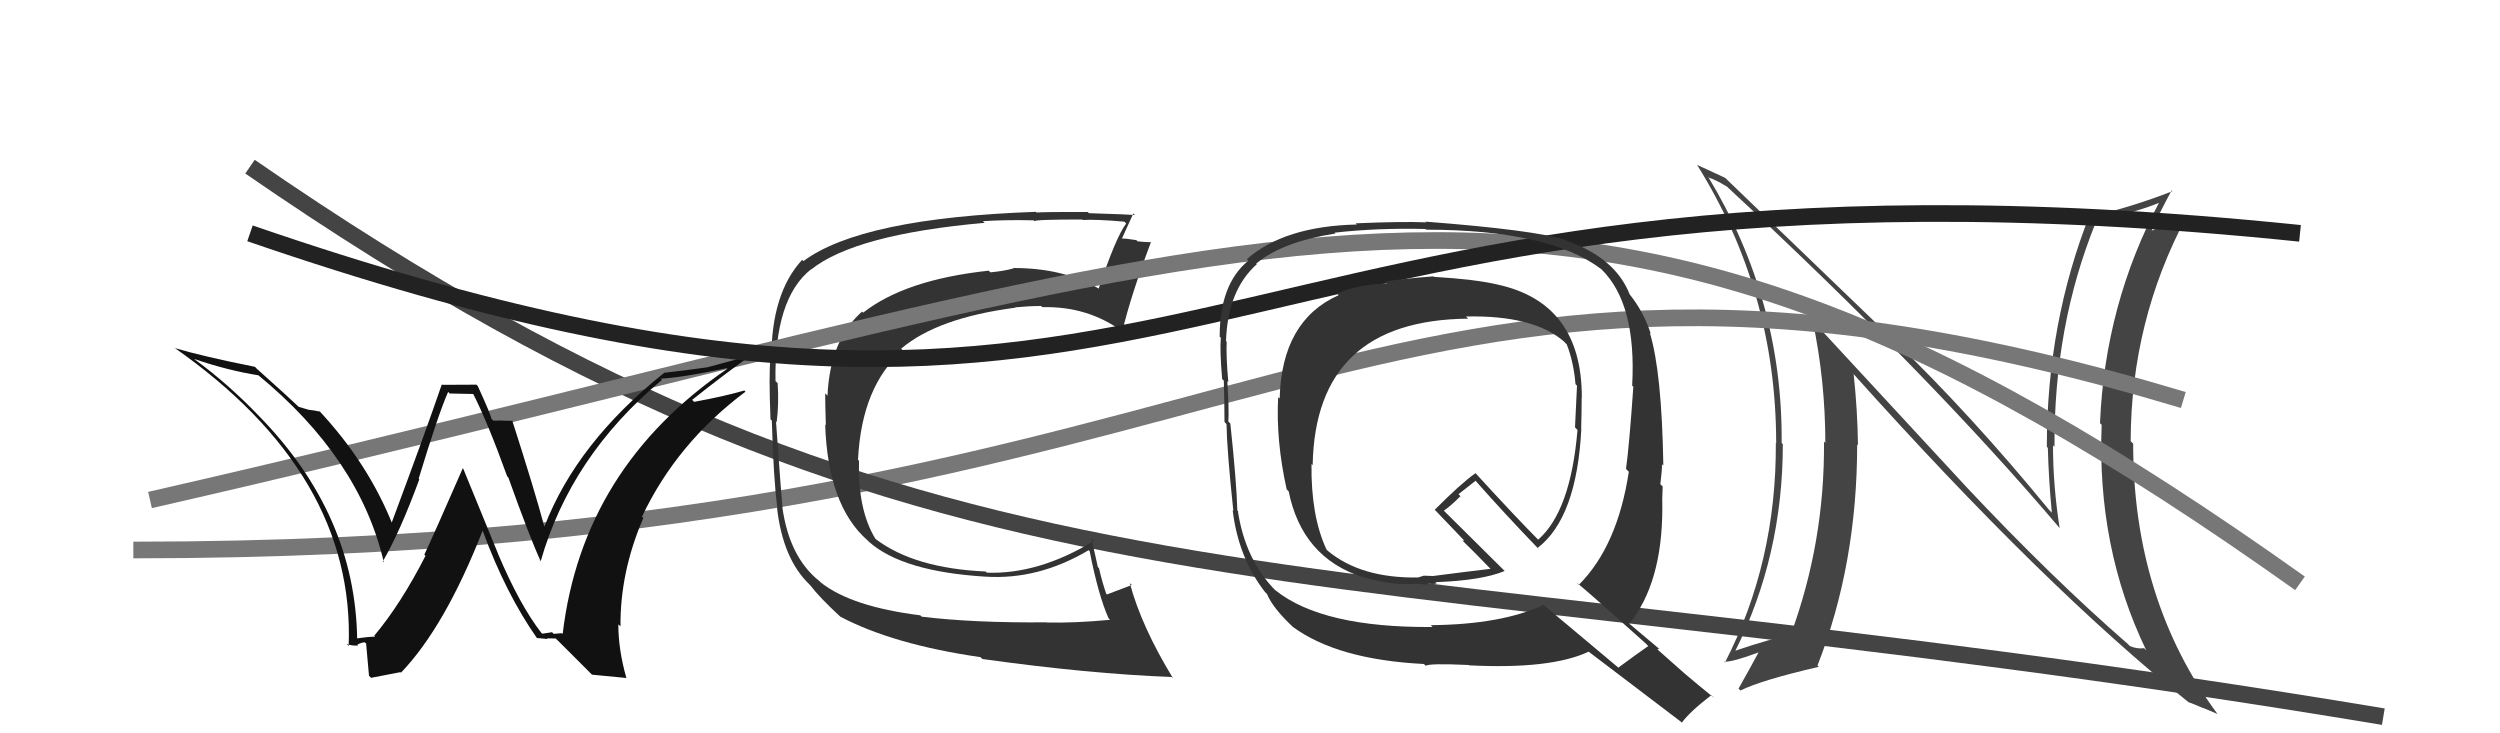 <svg xmlns="http://www.w3.org/2000/svg" width="150" height="44" viewBox="0,0,150,44"><path fill="#444" d="M117.95 29.18L108.69 19.17L108.76 19.24Q109.52 22.85 109.52 26.58L109.54 26.59L109.44 26.49Q109.49 32.53 107.44 38.09L107.41 38.06L107.46 38.11Q106.31 38.29 104.07 39.06L104.06 39.05L104.10 39.09Q106.97 33.35 106.97 26.65L107.05 26.74L106.90 26.58Q106.97 18.02 102.48 10.59L102.40 10.52L102.56 10.67Q102.93 10.78 103.62 11.20L103.48 11.05L103.63 11.21Q115.76 22.46 123.60 31.71L123.54 31.65L123.58 31.69Q123.18 29.15 123.18 26.72L123.18 26.72L123.27 26.81Q123.23 19.54 125.75 13.34L125.64 13.24L125.64 13.23Q128.06 12.80 129.66 12.12L129.71 12.16L129.60 12.05Q126.30 18.23 126.00 25.39L125.96 25.35L126.10 25.49Q125.80 32.85 128.77 39.01L128.76 39.01L128.65 38.89Q128.21 38.95 127.79 38.76L127.68 38.65L127.74 38.70Q123.13 34.70 117.91 29.14L117.99 29.22ZM131.32 42.13L131.37 42.18L131.31 42.13Q131.80 42.31 132.22 42.50L132.18 42.47L133.05 42.84L133.05 42.84Q127.99 35.99 127.99 26.62L127.99 26.62L127.84 26.47Q127.86 19.26 131.18 13.02L131.25 13.10L131.18 13.02Q130.51 13.23 129.10 13.84L129.20 13.93L129.10 13.84Q129.46 12.98 130.30 11.42L130.32 11.44L130.35 11.47Q127.94 12.41 125.50 12.98L125.42 12.90L125.39 12.87Q122.81 19.39 122.81 26.81L122.93 26.93L122.87 26.87Q122.92 28.78 123.11 30.76L122.94 30.59L122.95 30.60Q118.31 24.93 113.55 20.33L113.62 20.40L103.55 10.71L103.51 10.67Q103.04 10.46 101.82 9.89L101.66 9.73L101.83 9.90Q106.57 17.50 106.57 26.60L106.66 26.69L106.55 26.58Q106.59 33.73 103.50 39.75L103.59 39.84L103.45 39.70Q103.92 39.74 105.55 39.13L105.44 39.02L105.53 39.11Q105.15 39.83 104.31 41.32L104.42 41.42L104.43 41.43Q105.67 40.81 109.13 40.01L109.05 39.93L109.05 39.93Q111.43 33.85 111.43 26.66L111.37 26.60L111.48 26.71Q111.45 24.59 111.22 22.46L111.13 22.37L111.21 22.44Q122.71 35.27 131.31 42.13Z"/><path d="M8 33 C77 33,81 9,131 24" stroke="#777" fill="none"/><path d="M15 10 C57 39,77 32,143 43" stroke="#444" fill="none"/><path fill="#333" d="M55.18 36.88L55.18 36.88L55.22 36.92Q51.08 36.40 49.25 34.95L49.25 34.95L49.17 34.87Q47.36 33.44 46.94 30.43L46.87 30.36L46.95 30.44Q46.90 30.05 46.56 25.29L46.56 25.29L46.60 25.33Q46.74 24.25 46.66 22.99L46.62 22.95L46.53 22.86Q46.45 17.91 48.66 16.16L48.55 16.05L48.67 16.17Q51.31 14.06 59.08 13.37L58.98 13.28L58.98 13.27Q60.38 13.18 62.01 13.22L61.93 13.13L62.07 13.28Q61.97 13.17 64.94 13.17L64.93 13.16L64.96 13.20Q65.75 13.15 67.46 13.30L67.54 13.38L67.57 13.41Q66.95 14.23 65.92 17.32L66.02 17.42L65.90 17.30Q63.80 16.08 60.80 16.08L60.94 16.23L60.82 16.10Q60.22 16.27 59.42 16.34L59.34 16.26L59.32 16.24Q54.31 16.78 51.79 18.76L51.76 18.73L51.73 18.69Q49.80 20.39 49.65 23.74L49.60 23.69L49.51 23.60Q49.51 24.24 49.55 25.50L49.63 25.58L49.51 25.47Q49.67 30.34 52.06 32.43L52.06 32.43L52.14 32.51Q54.16 34.30 59.14 34.60L59.18 34.64L59.14 34.60Q62.31 34.80 65.32 33.01L65.33 33.02L65.38 33.07Q65.90 35.72 66.51 37.09L66.60 37.19L66.60 37.19Q64.44 37.39 62.81 37.35L62.75 37.29L62.80 37.34Q58.42 37.38 55.30 37.00ZM70.37 40.69L70.34 40.66L70.39 40.71Q68.48 37.58 67.79 34.99L67.89 35.08L67.91 35.10Q67.40 35.29 66.41 35.67L66.51 35.76L66.37 35.62Q66.13 34.92 65.94 34.09L65.87 34.02L65.49 32.31L65.64 32.45Q62.33 34.47 59.21 34.36L59.11 34.26L59.14 34.29Q54.87 34.10 52.55 32.35L52.52 32.32L52.52 32.32Q51.46 30.58 51.54 27.65L51.53 27.63L51.48 27.59Q51.70 23.16 54.17 21.03L54.16 21.01L54.07 20.92Q56.25 19.07 60.93 18.46L60.95 18.48L60.91 18.44Q61.75 18.36 62.47 18.36L62.37 18.26L62.54 18.43Q65.25 18.36 67.35 19.89L67.33 19.87L67.34 19.88Q67.84 17.76 69.06 14.52L69.01 14.47L69.07 14.53Q68.81 14.54 68.26 14.48L68.25 14.48L68.19 14.41Q67.59 14.31 67.33 14.31L67.31 14.30L67.32 14.30Q67.55 13.80 68.00 12.81L68.14 12.95L68.09 12.90Q67.83 12.87 65.33 12.79L65.30 12.75L65.26 12.72Q62.84 12.71 62.19 12.75L62.23 12.79L62.15 12.71Q51.67 13.08 48.20 15.67L48.20 15.66L48.13 15.59Q46.28 17.59 46.28 21.51L46.11 21.34L46.23 21.46Q46.12 22.45 46.23 25.16L46.39 25.32L46.31 25.23Q46.41 28.76 46.64 30.47L46.69 30.52L46.62 30.46Q46.97 33.54 48.57 35.07L48.55 35.05L48.61 35.11Q49.18 35.86 50.43 37.01L50.38 36.96L50.42 37.00Q53.58 38.67 58.83 39.43L58.97 39.57L58.94 39.54Q65.31 40.43 70.30 40.62Z"/><path d="M9 30 C79 14,93 3,138 35" stroke="#777" fill="none"/><path fill="#111" d="M32.38 37.88L32.54 38.04L32.48 37.97Q31.17 36.28 29.87 33.20L29.87 33.19L27.79 28.11L27.77 28.09Q26.07 31.98 25.46 33.28L25.58 33.40L25.53 33.35Q24.05 36.24 22.45 38.15L22.42 38.12L22.51 38.20Q22.12 38.20 21.36 38.31L21.34 38.29L21.43 38.39Q21.34 30.88 15.52 24.94L15.46 24.88L15.55 24.97Q13.73 23.07 11.72 21.59L11.74 21.62L11.66 21.54Q13.64 22.22 15.51 22.52L15.44 22.45L15.46 22.48Q21.58 27.50 23.03 33.74L22.90 33.61L22.97 33.68Q23.98 31.96 25.16 28.76L25.13 28.72L25.12 28.72Q26.31 24.81 26.89 23.51L26.98 23.61L28.42 23.64L28.36 23.57Q29.25 25.31 30.43 28.58L30.43 28.58L30.50 28.65Q31.79 32.26 32.44 33.67L32.30 33.53L32.44 33.68Q34.24 27.36 39.72 22.79L39.69 22.76L39.65 22.72Q40.88 22.66 43.62 22.09L43.55 22.02L43.65 22.12Q34.94 28.07 33.76 38.04L33.71 37.99L33.22 38.03L33.12 37.93Q32.87 37.98 32.53 38.02ZM35.52 40.48L37.59 40.68L37.58 40.67Q37.10 38.98 37.10 37.46L37.15 37.51L37.23 37.58Q37.20 34.32 38.60 31.08L38.65 31.12L38.52 31.00Q40.61 26.58 44.73 23.50L44.62 23.39L44.66 23.43Q43.51 23.77 41.65 24.11L41.67 24.14L41.53 23.99Q43.55 22.39 44.84 21.48L44.77 21.41L42.43 22.04L42.43 22.04Q41.16 22.22 39.83 22.37L39.75 22.29L39.84 22.38Q34.61 26.56 32.67 31.58L32.76 31.67L32.65 31.56Q32.10 29.49 30.73 25.22L30.70 25.19L30.76 25.25Q30.40 25.24 30.13 25.24L30.13 25.23L29.61 25.24L29.48 25.12Q29.47 24.92 28.67 23.17L28.59 23.08L26.54 23.09L26.51 23.06Q25.55 25.87 23.45 31.50L23.56 31.60L23.64 31.69Q22.15 27.83 19.07 24.56L19.18 24.67L19.21 24.70Q18.86 24.62 18.56 24.59L18.57 24.60L17.92 24.41L18.04 24.52Q17.25 23.77 15.46 22.17L15.44 22.16L15.30 22.01Q12.15 21.38 10.47 20.88L10.59 21.00L10.43 20.84Q21.31 28.44 20.92 38.76L20.83 38.66L20.81 38.64Q21.12 38.76 21.49 38.73L21.37 38.61L21.44 38.68Q21.70 38.54 21.89 38.54L22.02 38.67L21.97 38.62Q21.95 38.45 22.14 40.54L22.26 40.67L24.02 40.33L24.06 40.36Q26.70 37.60 28.95 31.86L28.91 31.81L28.97 31.87Q30.35 35.62 32.22 38.29L32.33 38.39L32.21 38.28Q32.59 38.32 32.86 38.34L32.84 38.32L32.82 38.30Q33.08 38.31 33.34 38.31L33.47 38.43L35.46 40.42Z"/><path d="M15 14 C73 34,70 7,138 14" stroke="#222" fill="none"/><path fill="#333" d="M86.06 16.63L86.00 16.58L86.01 16.58Q84.07 16.73 83.12 16.89L83.13 16.90L83.23 17.00Q81.44 17.07 80.22 17.61L80.29 17.68L80.32 17.71Q76.90 19.23 76.78 23.91L76.69 23.83L76.69 23.82Q76.55 26.43 77.20 29.36L77.32 29.48L77.32 29.48Q78.12 33.44 81.74 34.62L81.68 34.56L81.72 34.60Q83.62 35.17 85.07 35.02L85.09 35.04L85.58 35.07L85.58 35.08Q85.69 34.99 85.88 35.03L85.95 35.10L85.89 35.04Q86.04 35.04 86.20 35.01L86.27 35.08L86.13 34.93Q88.91 34.83 90.28 34.26L90.16 34.14L86.60 30.61L86.63 30.64Q87.02 30.38 87.63 29.77L87.51 29.65L88.53 28.85L88.51 28.82Q90.33 30.88 92.31 32.93L92.40 33.02L92.25 32.88Q94.61 31.08 94.88 25.72L94.93 25.77L94.87 25.71Q94.90 24.75 94.90 23.84L94.98 23.91L94.91 23.84Q94.91 18.17 89.84 17.07L89.84 17.06L89.84 17.07Q88.54 16.76 86.03 16.61ZM98.80 38.66L98.80 38.67L98.90 38.76Q98.29 39.18 97.11 40.05L97.14 40.09L92.69 36.36L92.62 36.29Q90.11 37.47 85.85 37.51L85.95 37.62L85.95 37.62Q79.34 37.67 76.53 35.42L76.48 35.38L76.56 35.46Q74.72 33.62 74.27 30.65L74.40 30.78L74.24 30.63Q74.20 28.99 73.82 25.41L73.73 25.32L73.70 25.29Q73.75 24.62 73.64 22.86L73.65 22.88L73.70 22.93Q73.56 21.38 73.60 20.50L73.48 20.39L73.56 20.47Q73.66 17.41 75.41 15.85L75.36 15.80L75.38 15.81Q76.93 14.51 80.13 14.01L80.09 13.97L80.08 13.96Q82.64 13.67 85.53 13.74L85.57 13.78L85.57 13.78Q92.96 13.79 96.08 16.15L96.08 16.14L96.08 16.15Q98.20 18.22 97.93 23.13L97.91 23.12L98.00 23.20Q97.75 26.80 97.56 28.13L97.64 28.22L97.73 28.30Q97.05 32.77 94.73 35.09L94.64 35.00L94.60 34.95Q96.04 36.17 98.78 38.64ZM94.06 14.51L94.02 14.46L93.95 14.40Q92.06 13.80 85.55 13.30L85.44 13.20L85.58 13.34Q84.12 13.28 81.34 13.40L81.38 13.44L81.41 13.47Q77.06 13.57 74.81 15.55L74.96 15.70L74.90 15.64Q73.18 17.04 73.18 20.20L73.20 20.22L73.25 20.27Q73.18 21.03 73.33 22.75L73.27 22.69L73.43 22.84Q73.47 24.45 73.47 25.32L73.54 25.39L73.59 25.45Q73.62 27.08 74.00 30.65L74.09 30.74L73.96 30.61Q74.30 33.46 75.90 35.52L75.98 35.60L76.02 35.64Q76.37 36.49 77.59 37.63L77.57 37.61L77.58 37.62Q80.26 39.58 85.44 39.84L85.36 39.77L85.55 39.95Q85.72 39.79 88.12 39.90L88.15 39.93L88.14 39.92Q93.04 40.17 95.32 39.10L95.20 38.98L95.28 39.07Q96.13 39.72 100.85 43.30L100.77 43.22L100.91 43.36Q101.39 42.70 102.68 41.71L102.87 41.89L102.84 41.87Q101.90 41.11 101.10 40.43L101.11 40.44L99.44 38.96L99.56 38.92L99.61 38.98Q98.87 38.35 97.65 37.33L97.83 37.50L97.75 37.43Q99.74 34.99 99.74 30.46L99.58 30.31L99.74 30.47Q99.72 30.03 99.76 29.19L99.64 29.07L99.62 29.05Q99.72 28.27 99.72 27.86L99.70 27.84L99.80 27.93Q99.71 22.33 98.99 19.97L98.96 19.94L99.05 20.03Q98.61 18.68 97.74 17.61L97.79 17.66L97.78 17.66Q96.92 15.47 93.99 14.44ZM88.07 19.10L87.95 18.98L87.96 18.99Q92.02 18.90 93.85 20.50L93.91 20.57L94.00 20.65Q94.42 21.72 94.53 23.05L94.61 23.13L94.62 23.14Q94.57 24.27 94.50 25.64L94.68 25.83L94.65 25.80Q94.24 30.67 92.29 32.38L92.31 32.40L92.33 32.42Q91.05 31.14 88.54 28.40L88.50 28.37L88.53 28.39Q87.64 29.02 86.08 30.59L86.08 30.58L86.11 30.61Q86.72 31.26 87.86 32.44L87.85 32.43L87.75 32.45L87.70 32.39Q88.41 33.07 89.44 34.14L89.27 33.97L89.43 34.13Q88.30 34.26 85.98 34.56L85.98 34.56L85.43 34.54L85.11 34.64L85.08 34.65L85.08 34.65Q81.66 34.70 79.68 33.06L79.66 33.04L79.59 32.97Q78.65 30.96 78.69 27.84L78.70 27.85L78.76 27.91Q78.92 19.20 88.09 19.12Z"/></svg>